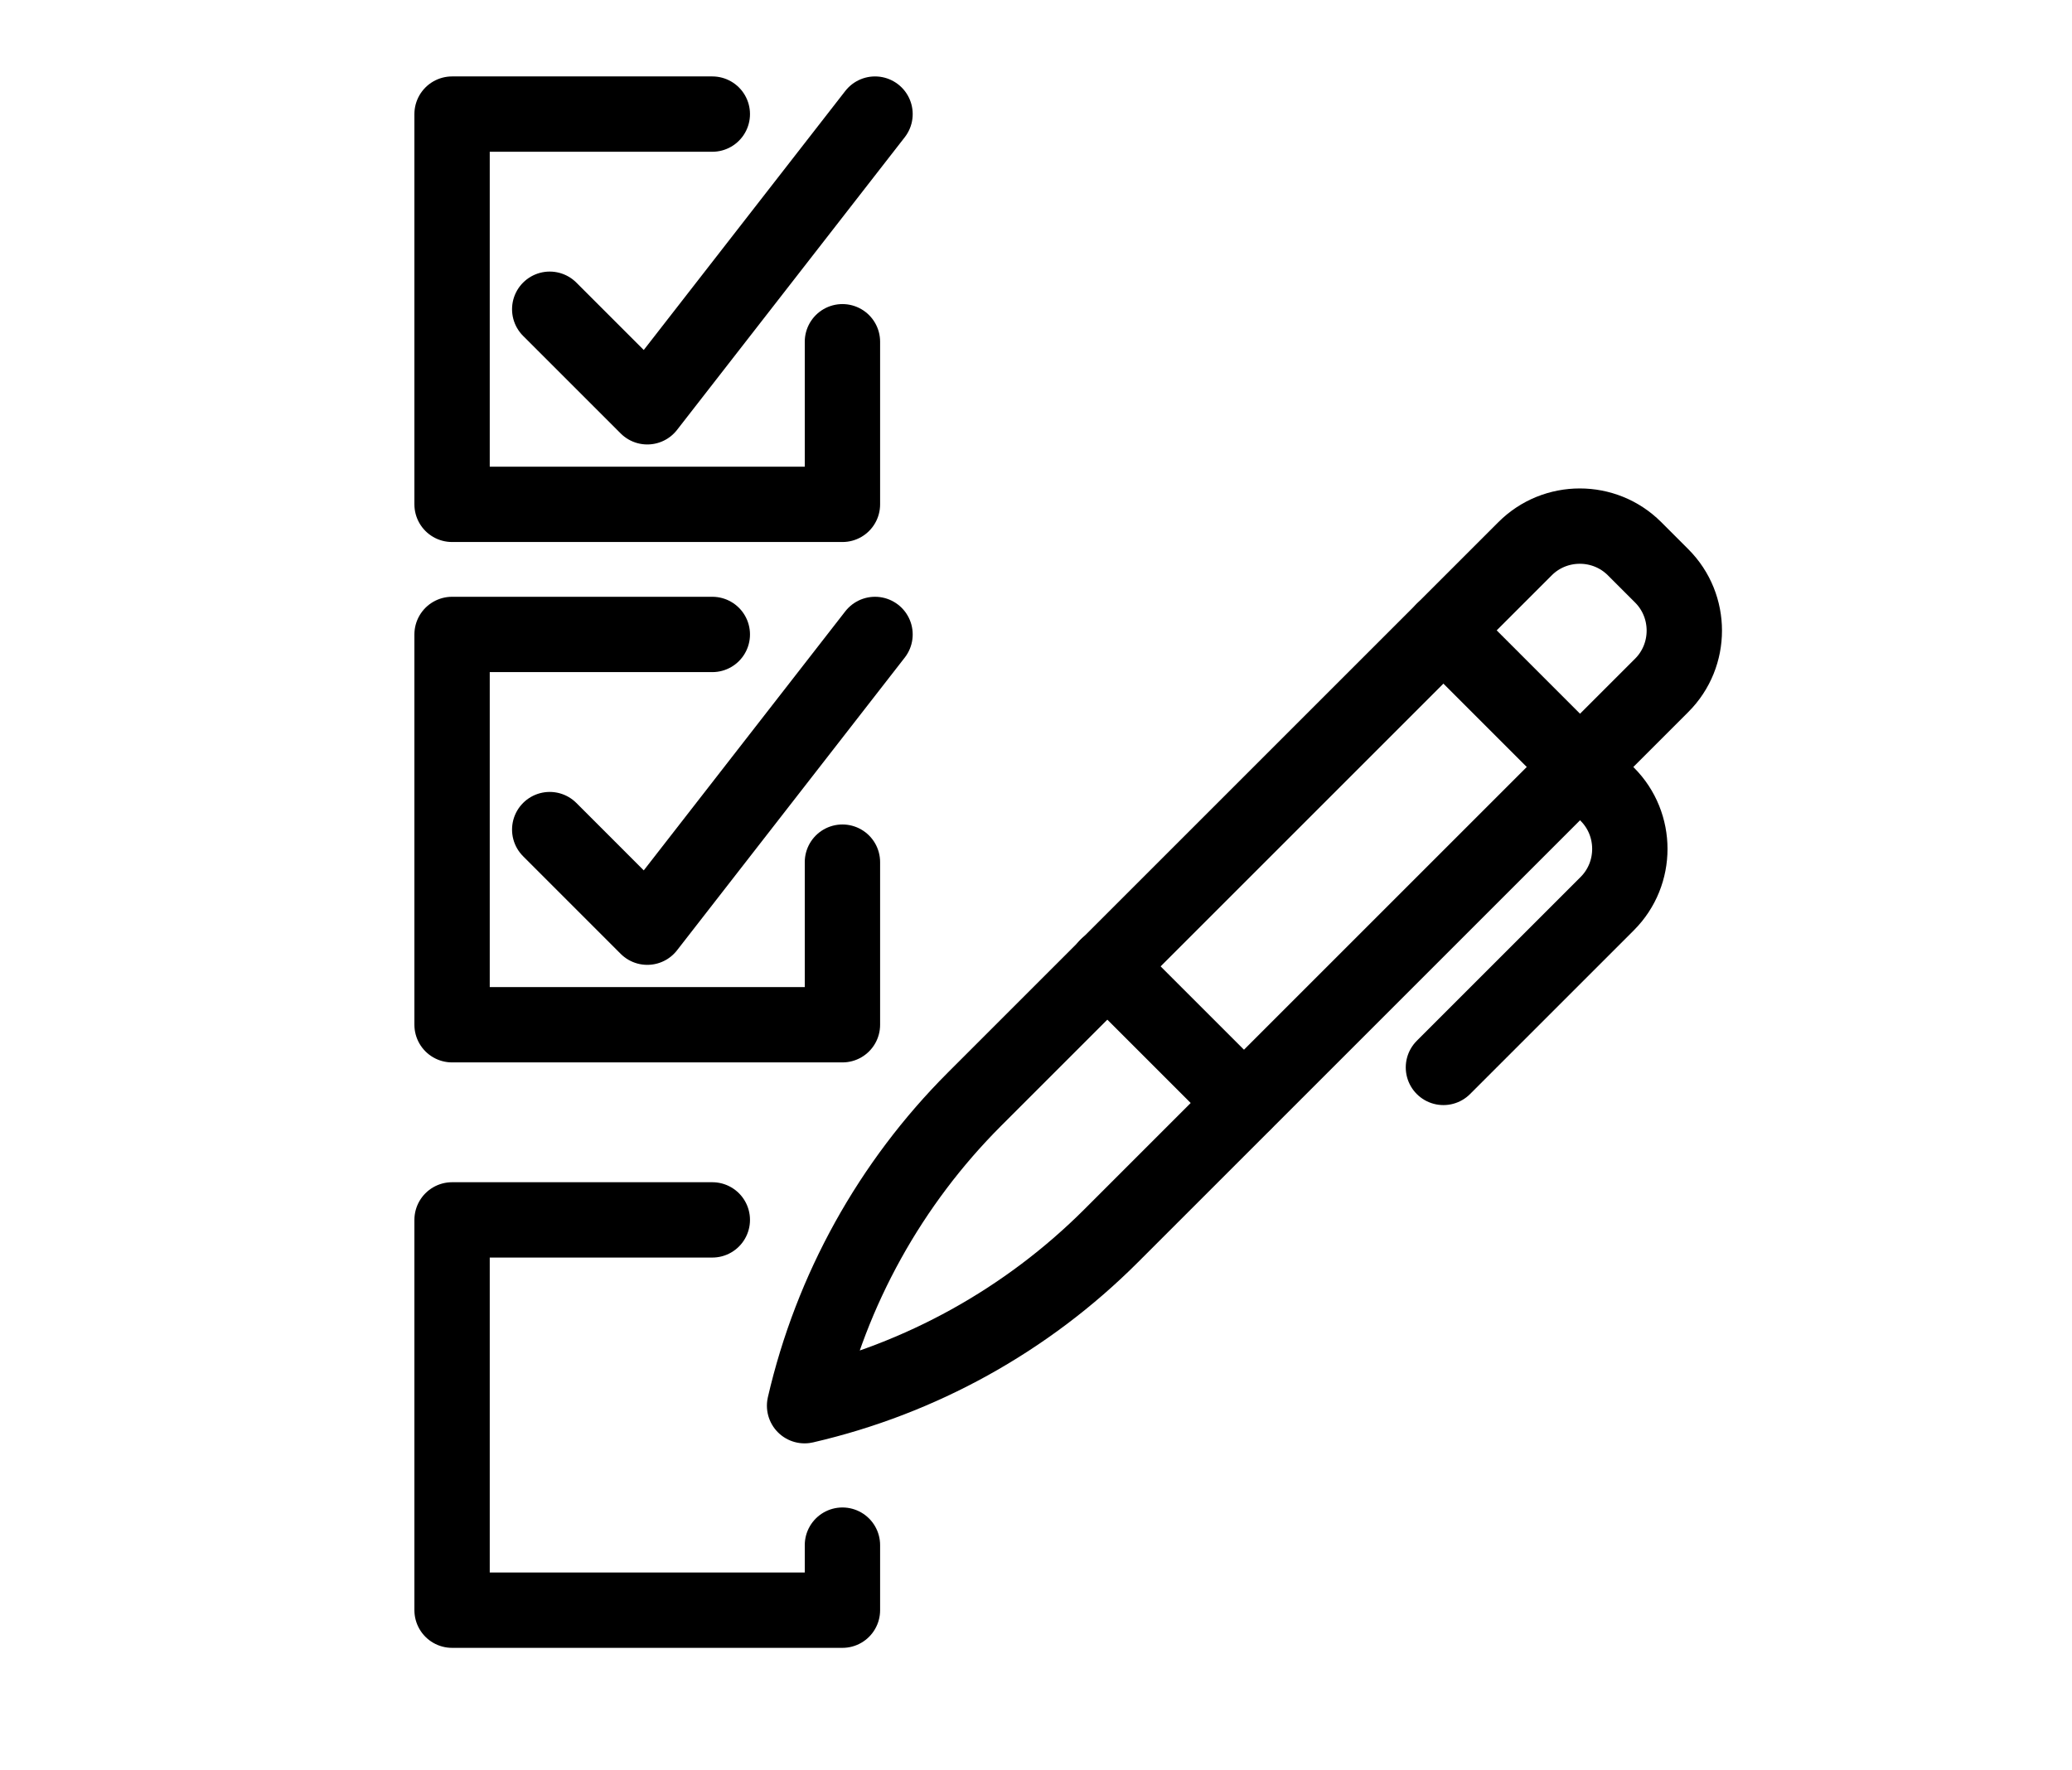 <svg width="55" height="47" viewBox="0 0 55 47" fill="none" xmlns="http://www.w3.org/2000/svg">
<path d="M22.362 9.073V13.39H12V3.029H18.908" stroke="black" stroke-width="2" stroke-miterlimit="10" stroke-linecap="round" stroke-linejoin="round"/>
<path d="M14.592 8.21L17.182 10.8L23.227 3.029" stroke="black" stroke-width="2" stroke-miterlimit="10" stroke-linecap="round" stroke-linejoin="round"/>
<path d="M22.362 22.889V27.206H12V16.844H18.908" stroke="black" stroke-width="2" stroke-miterlimit="10" stroke-linecap="round" stroke-linejoin="round"/>
<path d="M14.592 22.025L17.182 24.616L23.227 16.844" stroke="black" stroke-width="2" stroke-miterlimit="10" stroke-linecap="round" stroke-linejoin="round"/>
<path d="M18.908 32.387H12V42.749H22.362V41.022" stroke="black" stroke-width="2" stroke-miterlimit="10" stroke-linecap="round" stroke-linejoin="round"/>
<path d="M21.357 37.32C22.07 34.233 23.635 31.416 25.869 29.181L40.483 14.567C41.282 13.768 42.588 13.768 43.387 14.567L44.11 15.29C44.909 16.089 44.909 17.395 44.11 18.194L29.496 32.808C27.262 35.042 24.444 36.607 21.357 37.32Z" stroke="black" stroke-width="2" stroke-miterlimit="10" stroke-linecap="round" stroke-linejoin="round"/>
<path d="M38.315 16.736L42.664 21.086C43.463 21.885 43.463 23.191 42.664 23.99L38.315 28.339" stroke="black" stroke-width="2" stroke-miterlimit="10" stroke-linecap="round" stroke-linejoin="round"/>
<path d="M29.389 25.652L33.015 29.278" stroke="black" stroke-width="2" stroke-miterlimit="10" stroke-linecap="round" stroke-linejoin="round"/>
</svg>
